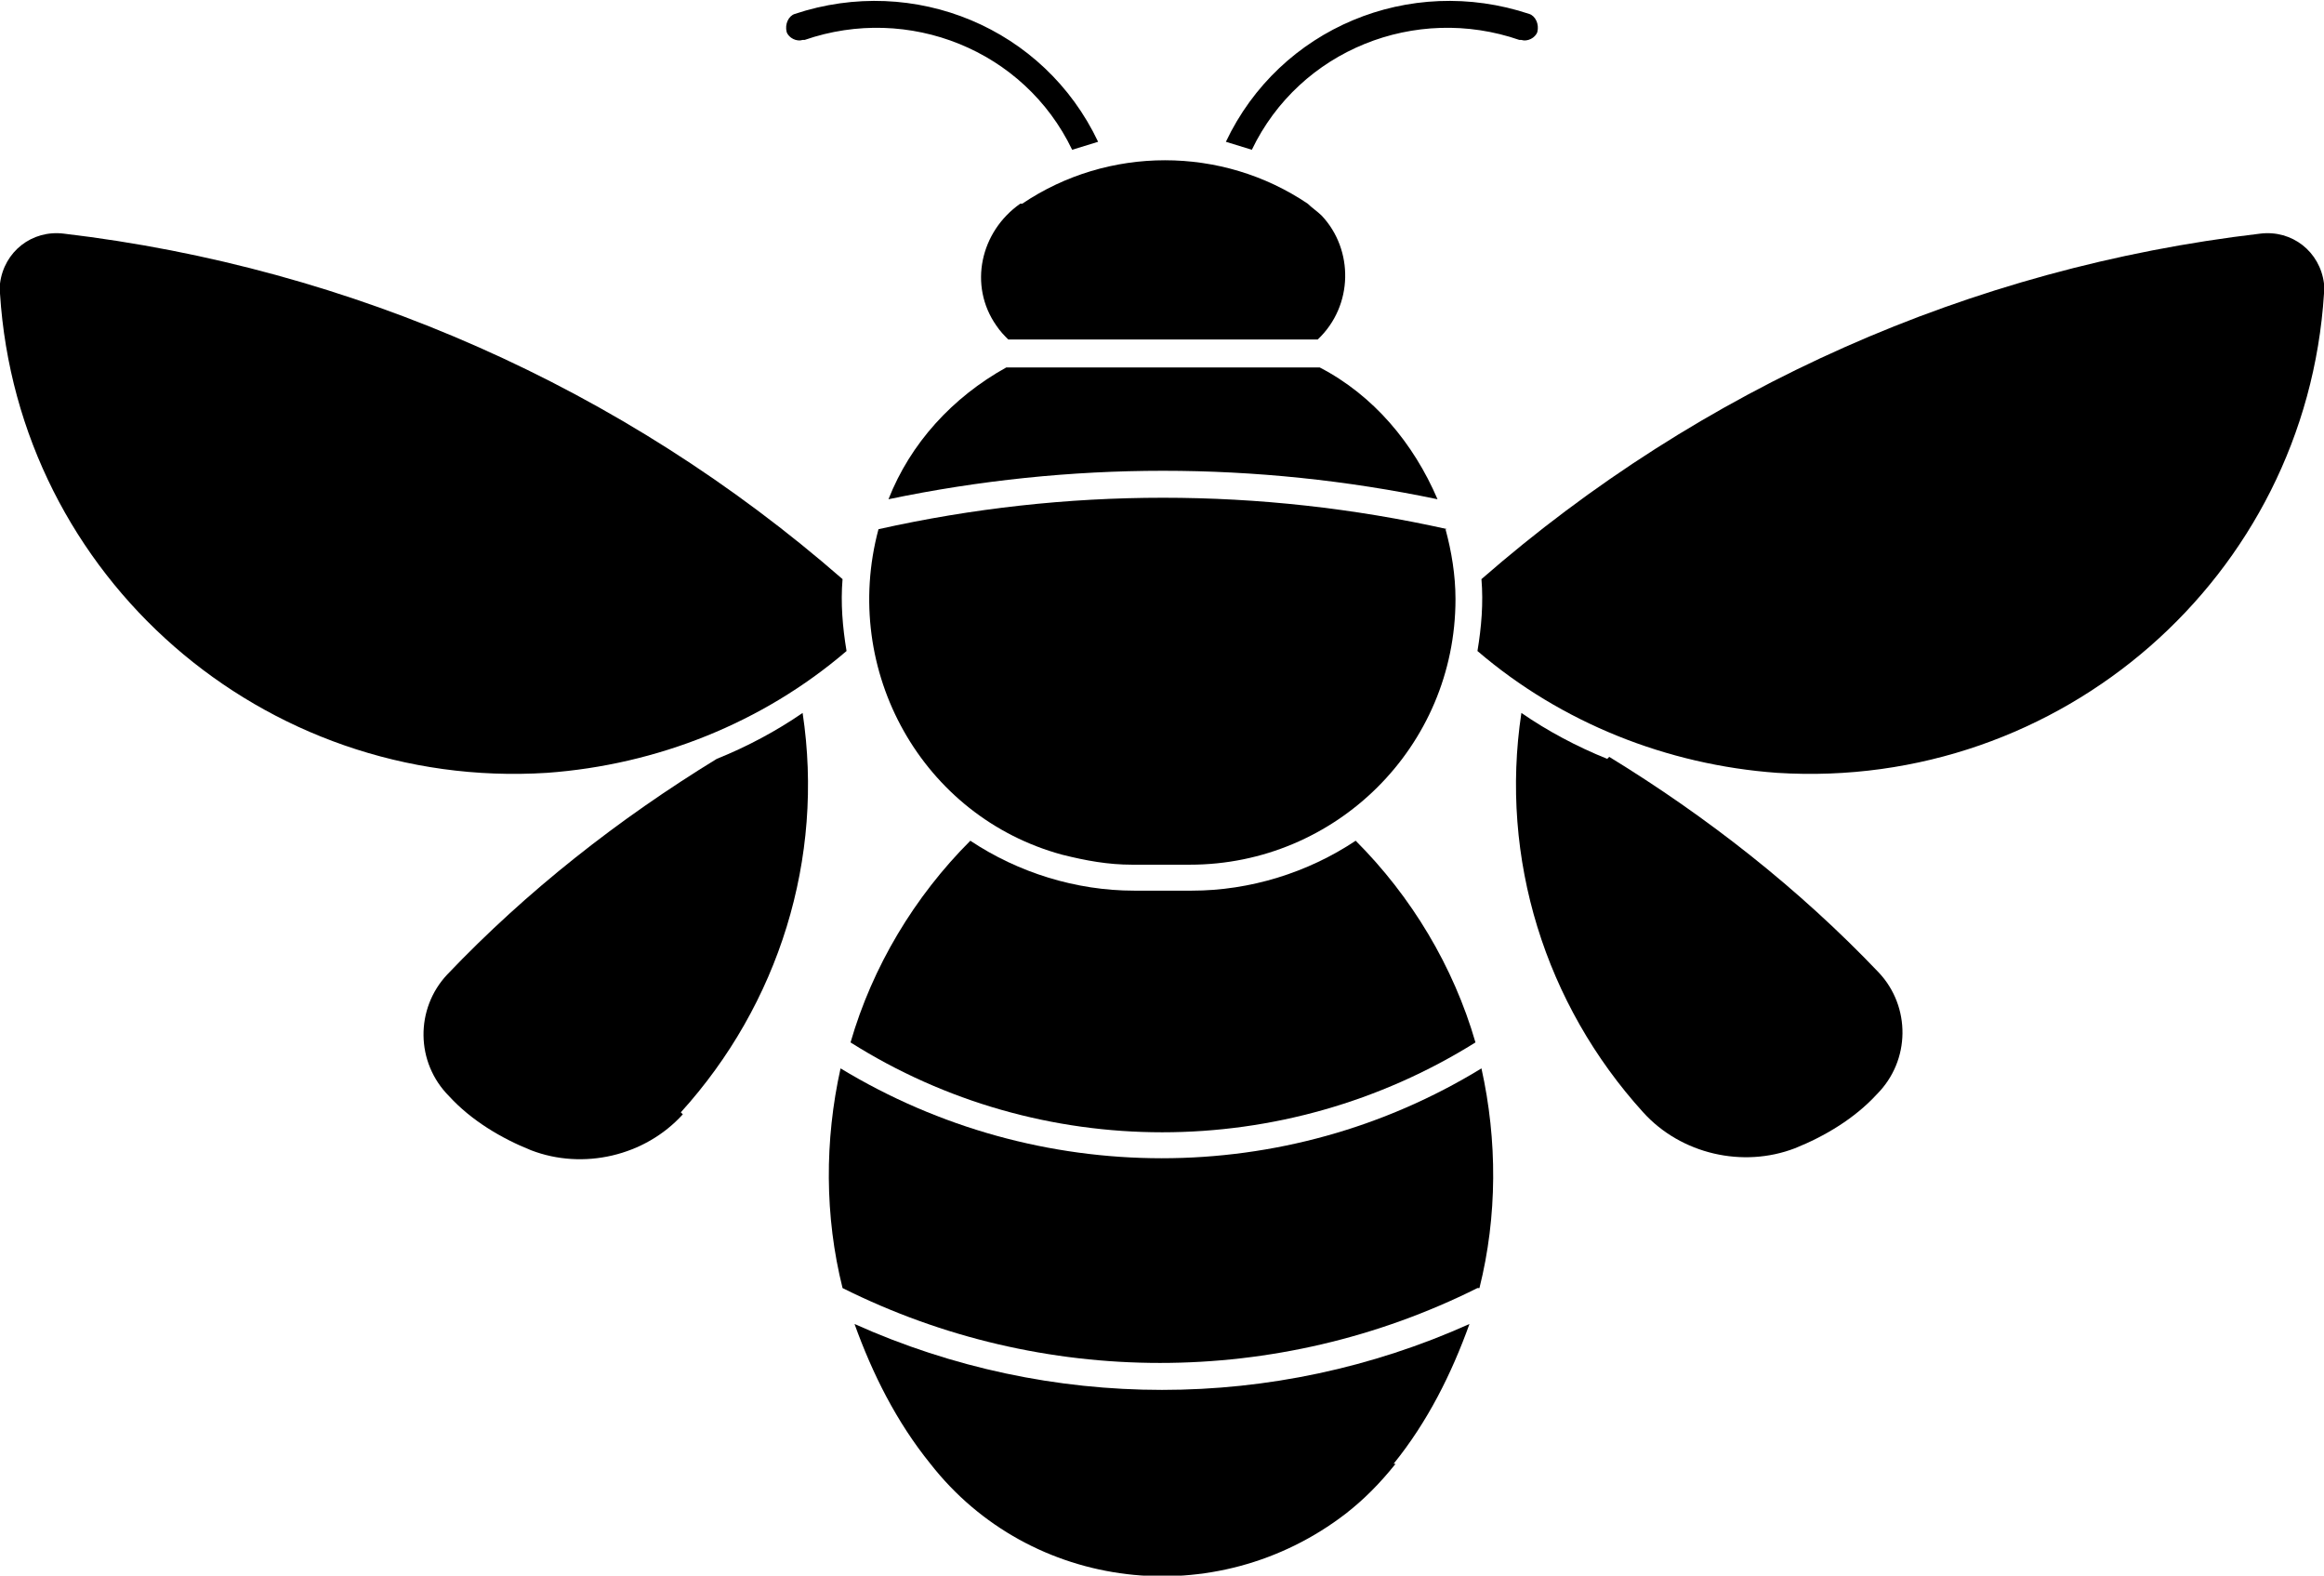 <?xml version="1.0" encoding="UTF-8"?> <svg xmlns="http://www.w3.org/2000/svg" id="Layer_2" data-name="Layer 2" viewBox="0 0 11.64 7.89"><defs><style> .cls-1 { stroke-width: 0px; fill: #000; } </style></defs><g id="Layer_1-2" data-name="Layer 1"><g><path class="cls-1" d="M4.03.2c.52-.18,1.1.05,1.34.55l.13-.04c-.27-.57-.92-.84-1.52-.64-.03.01-.05.05-.04.09.01.03.05.05.08.04h0Z"></path><path class="cls-1" d="M7.61.2c-.52-.18-1.1.05-1.34.55l-.13-.04c.27-.57.92-.84,1.52-.64.03.01.05.05.04.09-.01.03-.05.05-.08.04h0Z"></path><path class="cls-1" d="M4.22,2.9C3.12,1.94,1.76,1.34.32,1.17c-.16-.02-.3.09-.32.25,0,.02,0,.04,0,.05.09,1.42,1.32,2.49,2.74,2.4.55-.04,1.08-.25,1.5-.61-.02-.12-.03-.24-.02-.36h0Z"></path><path class="cls-1" d="M3.42,5.58c-.19.21-.5.28-.76.18-.15-.06-.3-.15-.41-.27-.17-.17-.17-.44-.01-.61.4-.42.86-.78,1.35-1.08.15-.06.3-.14.43-.23.11.73-.12,1.46-.61,2h0Z"></path><path class="cls-1" d="M7.41,6.45c.09-.36.09-.74.01-1.1-.98.6-2.22.6-3.21,0-.08.36-.08.74.01,1.1,1,.5,2.18.5,3.18,0h0Z"></path><path class="cls-1" d="M6.98,7.33c.17-.21.29-.45.38-.7-.98.44-2.1.44-3.08,0,.09.25.21.49.38.7.5.64,1.43.75,2.08.25.09-.07.17-.15.25-.25Z"></path><path class="cls-1" d="M7.39,5.22c-.96.6-2.18.6-3.13,0,.11-.38.32-.73.6-1.01.24.16.53.25.82.25h.29c.29,0,.58-.09.82-.25.28.28.49.63.6,1.01Z"></path><path class="cls-1" d="M4.45,2.5c.91-.19,1.84-.19,2.75,0-.12-.28-.32-.52-.59-.66h-1.57c-.27.15-.48.38-.59.66Z"></path><path class="cls-1" d="M7.25,2.65c-.94-.21-1.91-.21-2.85,0-.19.71.22,1.44.92,1.63.12.03.23.05.35.05h.29c.73,0,1.33-.59,1.33-1.33,0-.12-.02-.24-.05-.35Z"></path><path class="cls-1" d="M11.64,1.47c-.09,1.42-1.32,2.49-2.74,2.4-.55-.04-1.08-.25-1.5-.61.02-.12.03-.24.02-.36,1.1-.96,2.45-1.56,3.9-1.73.16-.02.3.09.32.25,0,.02,0,.04,0,.05h0Z"></path><path class="cls-1" d="M5.11,1.02c-.2.14-.26.41-.12.61.02.03.04.05.06.07h1.55c.18-.17.18-.45.02-.62-.02-.02-.05-.04-.07-.06-.43-.29-1-.29-1.43,0h0Z"></path><path class="cls-1" d="M8.05,3.8c-.15-.06-.3-.14-.43-.23-.11.73.12,1.46.61,2,.19.21.5.28.76.18.15-.06.3-.15.41-.27.17-.17.17-.44.01-.61-.4-.42-.86-.78-1.35-1.08h0Z"></path></g></g></svg> 